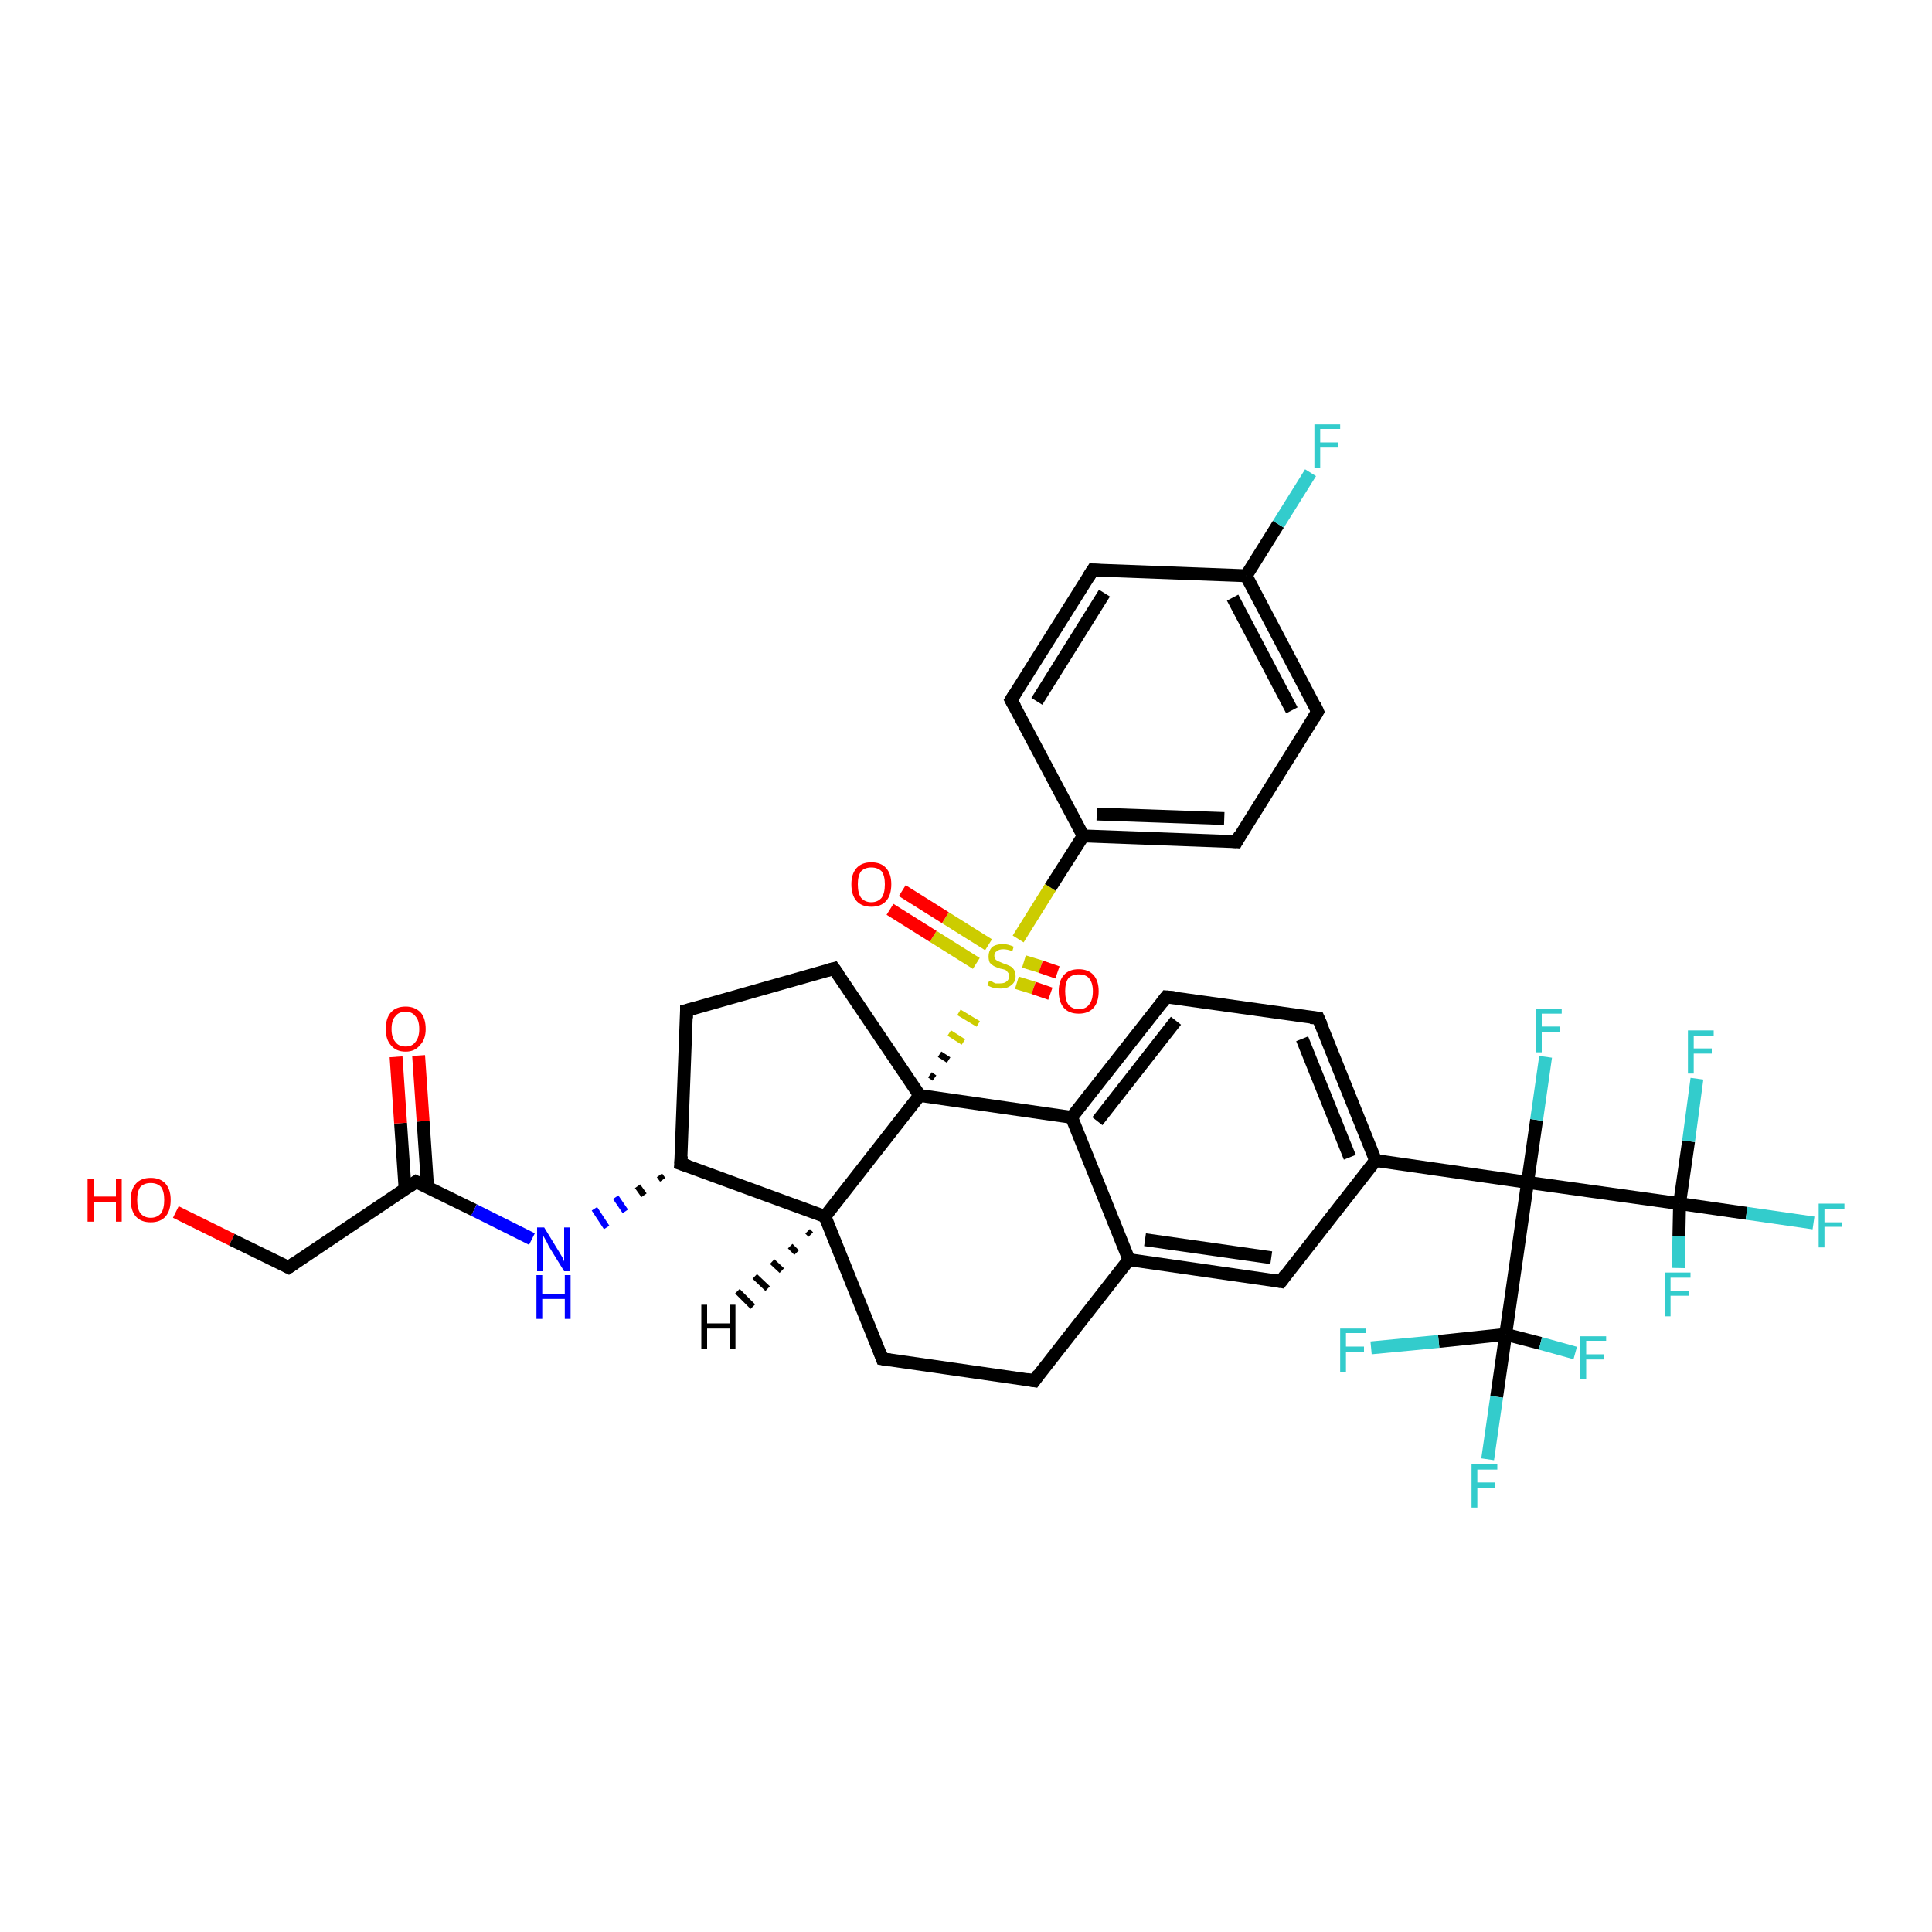 <?xml version='1.0' encoding='iso-8859-1'?>
<svg version='1.1' baseProfile='full'
              xmlns='http://www.w3.org/2000/svg'
                      xmlns:rdkit='http://www.rdkit.org/xml'
                      xmlns:xlink='http://www.w3.org/1999/xlink'
                  xml:space='preserve'
width='300px' height='300px' viewBox='0 0 300 300'>
<!-- END OF HEADER -->
<rect style='opacity:1.0;fill:#FFFFFF;stroke:none' width='300.0' height='300.0' x='0.0' y='0.0'> </rect>
<path class='bond-0 atom-0 atom-1' d='M 27.3,188.2 L 36.0,192.5' style='fill:none;fill-rule:evenodd;stroke:#FF0000;stroke-width:2.0px;stroke-linecap:butt;stroke-linejoin:miter;stroke-opacity:1' />
<path class='bond-0 atom-0 atom-1' d='M 36.0,192.5 L 44.8,196.8' style='fill:none;fill-rule:evenodd;stroke:#000000;stroke-width:2.0px;stroke-linecap:butt;stroke-linejoin:miter;stroke-opacity:1' />
<path class='bond-1 atom-1 atom-2' d='M 44.8,196.8 L 64.6,183.5' style='fill:none;fill-rule:evenodd;stroke:#000000;stroke-width:2.0px;stroke-linecap:butt;stroke-linejoin:miter;stroke-opacity:1' />
<path class='bond-2 atom-2 atom-3' d='M 66.4,184.4 L 65.7,174.1' style='fill:none;fill-rule:evenodd;stroke:#000000;stroke-width:2.0px;stroke-linecap:butt;stroke-linejoin:miter;stroke-opacity:1' />
<path class='bond-2 atom-2 atom-3' d='M 65.7,174.1 L 65.0,163.9' style='fill:none;fill-rule:evenodd;stroke:#FF0000;stroke-width:2.0px;stroke-linecap:butt;stroke-linejoin:miter;stroke-opacity:1' />
<path class='bond-2 atom-2 atom-3' d='M 62.9,184.6 L 62.2,174.4' style='fill:none;fill-rule:evenodd;stroke:#000000;stroke-width:2.0px;stroke-linecap:butt;stroke-linejoin:miter;stroke-opacity:1' />
<path class='bond-2 atom-2 atom-3' d='M 62.2,174.4 L 61.5,164.1' style='fill:none;fill-rule:evenodd;stroke:#FF0000;stroke-width:2.0px;stroke-linecap:butt;stroke-linejoin:miter;stroke-opacity:1' />
<path class='bond-3 atom-2 atom-4' d='M 64.6,183.5 L 73.6,187.9' style='fill:none;fill-rule:evenodd;stroke:#000000;stroke-width:2.0px;stroke-linecap:butt;stroke-linejoin:miter;stroke-opacity:1' />
<path class='bond-3 atom-2 atom-4' d='M 73.6,187.9 L 82.6,192.4' style='fill:none;fill-rule:evenodd;stroke:#0000FF;stroke-width:2.0px;stroke-linecap:butt;stroke-linejoin:miter;stroke-opacity:1' />
<path class='bond-4 atom-5 atom-4' d='M 102.4,182.5 L 102.9,183.2' style='fill:none;fill-rule:evenodd;stroke:#000000;stroke-width:1.0px;stroke-linecap:butt;stroke-linejoin:miter;stroke-opacity:1' />
<path class='bond-4 atom-5 atom-4' d='M 99.0,184.2 L 100.0,185.6' style='fill:none;fill-rule:evenodd;stroke:#000000;stroke-width:1.0px;stroke-linecap:butt;stroke-linejoin:miter;stroke-opacity:1' />
<path class='bond-4 atom-5 atom-4' d='M 95.6,185.9 L 97.1,188.1' style='fill:none;fill-rule:evenodd;stroke:#0000FF;stroke-width:1.0px;stroke-linecap:butt;stroke-linejoin:miter;stroke-opacity:1' />
<path class='bond-4 atom-5 atom-4' d='M 92.3,187.7 L 94.2,190.6' style='fill:none;fill-rule:evenodd;stroke:#0000FF;stroke-width:1.0px;stroke-linecap:butt;stroke-linejoin:miter;stroke-opacity:1' />
<path class='bond-5 atom-5 atom-6' d='M 105.7,180.7 L 106.6,156.9' style='fill:none;fill-rule:evenodd;stroke:#000000;stroke-width:2.0px;stroke-linecap:butt;stroke-linejoin:miter;stroke-opacity:1' />
<path class='bond-6 atom-6 atom-7' d='M 106.6,156.9 L 129.5,150.4' style='fill:none;fill-rule:evenodd;stroke:#000000;stroke-width:2.0px;stroke-linecap:butt;stroke-linejoin:miter;stroke-opacity:1' />
<path class='bond-7 atom-7 atom-8' d='M 129.5,150.4 L 142.8,170.1' style='fill:none;fill-rule:evenodd;stroke:#000000;stroke-width:2.0px;stroke-linecap:butt;stroke-linejoin:miter;stroke-opacity:1' />
<path class='bond-8 atom-8 atom-9' d='M 142.8,170.1 L 128.1,188.9' style='fill:none;fill-rule:evenodd;stroke:#000000;stroke-width:2.0px;stroke-linecap:butt;stroke-linejoin:miter;stroke-opacity:1' />
<path class='bond-9 atom-9 atom-10' d='M 128.1,188.9 L 137.0,211.0' style='fill:none;fill-rule:evenodd;stroke:#000000;stroke-width:2.0px;stroke-linecap:butt;stroke-linejoin:miter;stroke-opacity:1' />
<path class='bond-10 atom-10 atom-11' d='M 137.0,211.0 L 160.6,214.4' style='fill:none;fill-rule:evenodd;stroke:#000000;stroke-width:2.0px;stroke-linecap:butt;stroke-linejoin:miter;stroke-opacity:1' />
<path class='bond-11 atom-11 atom-12' d='M 160.6,214.4 L 175.3,195.6' style='fill:none;fill-rule:evenodd;stroke:#000000;stroke-width:2.0px;stroke-linecap:butt;stroke-linejoin:miter;stroke-opacity:1' />
<path class='bond-12 atom-12 atom-13' d='M 175.3,195.6 L 198.9,199.0' style='fill:none;fill-rule:evenodd;stroke:#000000;stroke-width:2.0px;stroke-linecap:butt;stroke-linejoin:miter;stroke-opacity:1' />
<path class='bond-12 atom-12 atom-13' d='M 177.8,192.5 L 197.4,195.3' style='fill:none;fill-rule:evenodd;stroke:#000000;stroke-width:2.0px;stroke-linecap:butt;stroke-linejoin:miter;stroke-opacity:1' />
<path class='bond-13 atom-13 atom-14' d='M 198.9,199.0 L 213.6,180.2' style='fill:none;fill-rule:evenodd;stroke:#000000;stroke-width:2.0px;stroke-linecap:butt;stroke-linejoin:miter;stroke-opacity:1' />
<path class='bond-14 atom-14 atom-15' d='M 213.6,180.2 L 204.7,158.1' style='fill:none;fill-rule:evenodd;stroke:#000000;stroke-width:2.0px;stroke-linecap:butt;stroke-linejoin:miter;stroke-opacity:1' />
<path class='bond-14 atom-14 atom-15' d='M 209.6,179.7 L 202.2,161.3' style='fill:none;fill-rule:evenodd;stroke:#000000;stroke-width:2.0px;stroke-linecap:butt;stroke-linejoin:miter;stroke-opacity:1' />
<path class='bond-15 atom-15 atom-16' d='M 204.7,158.1 L 181.1,154.8' style='fill:none;fill-rule:evenodd;stroke:#000000;stroke-width:2.0px;stroke-linecap:butt;stroke-linejoin:miter;stroke-opacity:1' />
<path class='bond-16 atom-16 atom-17' d='M 181.1,154.8 L 166.4,173.5' style='fill:none;fill-rule:evenodd;stroke:#000000;stroke-width:2.0px;stroke-linecap:butt;stroke-linejoin:miter;stroke-opacity:1' />
<path class='bond-16 atom-16 atom-17' d='M 182.6,158.5 L 170.4,174.1' style='fill:none;fill-rule:evenodd;stroke:#000000;stroke-width:2.0px;stroke-linecap:butt;stroke-linejoin:miter;stroke-opacity:1' />
<path class='bond-17 atom-14 atom-18' d='M 213.6,180.2 L 237.2,183.6' style='fill:none;fill-rule:evenodd;stroke:#000000;stroke-width:2.0px;stroke-linecap:butt;stroke-linejoin:miter;stroke-opacity:1' />
<path class='bond-18 atom-18 atom-19' d='M 237.2,183.6 L 238.6,173.9' style='fill:none;fill-rule:evenodd;stroke:#000000;stroke-width:2.0px;stroke-linecap:butt;stroke-linejoin:miter;stroke-opacity:1' />
<path class='bond-18 atom-18 atom-19' d='M 238.6,173.9 L 240.0,164.1' style='fill:none;fill-rule:evenodd;stroke:#33CCCC;stroke-width:2.0px;stroke-linecap:butt;stroke-linejoin:miter;stroke-opacity:1' />
<path class='bond-19 atom-18 atom-20' d='M 237.2,183.6 L 260.8,186.9' style='fill:none;fill-rule:evenodd;stroke:#000000;stroke-width:2.0px;stroke-linecap:butt;stroke-linejoin:miter;stroke-opacity:1' />
<path class='bond-20 atom-20 atom-21' d='M 260.8,186.9 L 271.2,188.4' style='fill:none;fill-rule:evenodd;stroke:#000000;stroke-width:2.0px;stroke-linecap:butt;stroke-linejoin:miter;stroke-opacity:1' />
<path class='bond-20 atom-20 atom-21' d='M 271.2,188.4 L 281.6,189.9' style='fill:none;fill-rule:evenodd;stroke:#33CCCC;stroke-width:2.0px;stroke-linecap:butt;stroke-linejoin:miter;stroke-opacity:1' />
<path class='bond-21 atom-20 atom-22' d='M 260.8,186.9 L 262.2,177.2' style='fill:none;fill-rule:evenodd;stroke:#000000;stroke-width:2.0px;stroke-linecap:butt;stroke-linejoin:miter;stroke-opacity:1' />
<path class='bond-21 atom-20 atom-22' d='M 262.2,177.2 L 263.5,167.5' style='fill:none;fill-rule:evenodd;stroke:#33CCCC;stroke-width:2.0px;stroke-linecap:butt;stroke-linejoin:miter;stroke-opacity:1' />
<path class='bond-22 atom-20 atom-23' d='M 260.8,186.9 L 260.7,191.9' style='fill:none;fill-rule:evenodd;stroke:#000000;stroke-width:2.0px;stroke-linecap:butt;stroke-linejoin:miter;stroke-opacity:1' />
<path class='bond-22 atom-20 atom-23' d='M 260.7,191.9 L 260.6,196.9' style='fill:none;fill-rule:evenodd;stroke:#33CCCC;stroke-width:2.0px;stroke-linecap:butt;stroke-linejoin:miter;stroke-opacity:1' />
<path class='bond-23 atom-18 atom-24' d='M 237.2,183.6 L 233.8,207.2' style='fill:none;fill-rule:evenodd;stroke:#000000;stroke-width:2.0px;stroke-linecap:butt;stroke-linejoin:miter;stroke-opacity:1' />
<path class='bond-24 atom-24 atom-25' d='M 233.8,207.2 L 232.4,216.9' style='fill:none;fill-rule:evenodd;stroke:#000000;stroke-width:2.0px;stroke-linecap:butt;stroke-linejoin:miter;stroke-opacity:1' />
<path class='bond-24 atom-24 atom-25' d='M 232.4,216.9 L 231.0,226.6' style='fill:none;fill-rule:evenodd;stroke:#33CCCC;stroke-width:2.0px;stroke-linecap:butt;stroke-linejoin:miter;stroke-opacity:1' />
<path class='bond-25 atom-24 atom-26' d='M 233.8,207.2 L 239.2,208.6' style='fill:none;fill-rule:evenodd;stroke:#000000;stroke-width:2.0px;stroke-linecap:butt;stroke-linejoin:miter;stroke-opacity:1' />
<path class='bond-25 atom-24 atom-26' d='M 239.2,208.6 L 244.6,210.1' style='fill:none;fill-rule:evenodd;stroke:#33CCCC;stroke-width:2.0px;stroke-linecap:butt;stroke-linejoin:miter;stroke-opacity:1' />
<path class='bond-26 atom-24 atom-27' d='M 233.8,207.2 L 223.4,208.3' style='fill:none;fill-rule:evenodd;stroke:#000000;stroke-width:2.0px;stroke-linecap:butt;stroke-linejoin:miter;stroke-opacity:1' />
<path class='bond-26 atom-24 atom-27' d='M 223.4,208.3 L 212.9,209.3' style='fill:none;fill-rule:evenodd;stroke:#33CCCC;stroke-width:2.0px;stroke-linecap:butt;stroke-linejoin:miter;stroke-opacity:1' />
<path class='bond-27 atom-8 atom-28' d='M 145.1,167.4 L 144.4,166.9' style='fill:none;fill-rule:evenodd;stroke:#000000;stroke-width:1.0px;stroke-linecap:butt;stroke-linejoin:miter;stroke-opacity:1' />
<path class='bond-27 atom-8 atom-28' d='M 147.3,164.6 L 145.9,163.7' style='fill:none;fill-rule:evenodd;stroke:#000000;stroke-width:1.0px;stroke-linecap:butt;stroke-linejoin:miter;stroke-opacity:1' />
<path class='bond-27 atom-8 atom-28' d='M 149.6,161.8 L 147.4,160.4' style='fill:none;fill-rule:evenodd;stroke:#CCCC00;stroke-width:1.0px;stroke-linecap:butt;stroke-linejoin:miter;stroke-opacity:1' />
<path class='bond-27 atom-8 atom-28' d='M 151.9,159.0 L 148.9,157.2' style='fill:none;fill-rule:evenodd;stroke:#CCCC00;stroke-width:1.0px;stroke-linecap:butt;stroke-linejoin:miter;stroke-opacity:1' />
<path class='bond-28 atom-28 atom-29' d='M 157.9,152.6 L 160.5,153.4' style='fill:none;fill-rule:evenodd;stroke:#CCCC00;stroke-width:2.0px;stroke-linecap:butt;stroke-linejoin:miter;stroke-opacity:1' />
<path class='bond-28 atom-28 atom-29' d='M 160.5,153.4 L 163.1,154.3' style='fill:none;fill-rule:evenodd;stroke:#FF0000;stroke-width:2.0px;stroke-linecap:butt;stroke-linejoin:miter;stroke-opacity:1' />
<path class='bond-28 atom-28 atom-29' d='M 159.0,149.3 L 161.6,150.1' style='fill:none;fill-rule:evenodd;stroke:#CCCC00;stroke-width:2.0px;stroke-linecap:butt;stroke-linejoin:miter;stroke-opacity:1' />
<path class='bond-28 atom-28 atom-29' d='M 161.6,150.1 L 164.2,151.0' style='fill:none;fill-rule:evenodd;stroke:#FF0000;stroke-width:2.0px;stroke-linecap:butt;stroke-linejoin:miter;stroke-opacity:1' />
<path class='bond-29 atom-28 atom-30' d='M 153.5,146.7 L 146.8,142.5' style='fill:none;fill-rule:evenodd;stroke:#CCCC00;stroke-width:2.0px;stroke-linecap:butt;stroke-linejoin:miter;stroke-opacity:1' />
<path class='bond-29 atom-28 atom-30' d='M 146.8,142.5 L 140.1,138.3' style='fill:none;fill-rule:evenodd;stroke:#FF0000;stroke-width:2.0px;stroke-linecap:butt;stroke-linejoin:miter;stroke-opacity:1' />
<path class='bond-29 atom-28 atom-30' d='M 151.6,149.6 L 144.9,145.4' style='fill:none;fill-rule:evenodd;stroke:#CCCC00;stroke-width:2.0px;stroke-linecap:butt;stroke-linejoin:miter;stroke-opacity:1' />
<path class='bond-29 atom-28 atom-30' d='M 144.9,145.4 L 138.2,141.2' style='fill:none;fill-rule:evenodd;stroke:#FF0000;stroke-width:2.0px;stroke-linecap:butt;stroke-linejoin:miter;stroke-opacity:1' />
<path class='bond-30 atom-28 atom-31' d='M 158.1,145.8 L 163.1,137.8' style='fill:none;fill-rule:evenodd;stroke:#CCCC00;stroke-width:2.0px;stroke-linecap:butt;stroke-linejoin:miter;stroke-opacity:1' />
<path class='bond-30 atom-28 atom-31' d='M 163.1,137.8 L 168.2,129.8' style='fill:none;fill-rule:evenodd;stroke:#000000;stroke-width:2.0px;stroke-linecap:butt;stroke-linejoin:miter;stroke-opacity:1' />
<path class='bond-31 atom-31 atom-32' d='M 168.2,129.8 L 192.0,130.7' style='fill:none;fill-rule:evenodd;stroke:#000000;stroke-width:2.0px;stroke-linecap:butt;stroke-linejoin:miter;stroke-opacity:1' />
<path class='bond-31 atom-31 atom-32' d='M 170.3,126.4 L 190.1,127.1' style='fill:none;fill-rule:evenodd;stroke:#000000;stroke-width:2.0px;stroke-linecap:butt;stroke-linejoin:miter;stroke-opacity:1' />
<path class='bond-32 atom-32 atom-33' d='M 192.0,130.7 L 204.6,110.5' style='fill:none;fill-rule:evenodd;stroke:#000000;stroke-width:2.0px;stroke-linecap:butt;stroke-linejoin:miter;stroke-opacity:1' />
<path class='bond-33 atom-33 atom-34' d='M 204.6,110.5 L 193.5,89.4' style='fill:none;fill-rule:evenodd;stroke:#000000;stroke-width:2.0px;stroke-linecap:butt;stroke-linejoin:miter;stroke-opacity:1' />
<path class='bond-33 atom-33 atom-34' d='M 200.6,110.3 L 191.4,92.8' style='fill:none;fill-rule:evenodd;stroke:#000000;stroke-width:2.0px;stroke-linecap:butt;stroke-linejoin:miter;stroke-opacity:1' />
<path class='bond-34 atom-34 atom-35' d='M 193.5,89.4 L 198.5,81.4' style='fill:none;fill-rule:evenodd;stroke:#000000;stroke-width:2.0px;stroke-linecap:butt;stroke-linejoin:miter;stroke-opacity:1' />
<path class='bond-34 atom-34 atom-35' d='M 198.5,81.4 L 203.5,73.4' style='fill:none;fill-rule:evenodd;stroke:#33CCCC;stroke-width:2.0px;stroke-linecap:butt;stroke-linejoin:miter;stroke-opacity:1' />
<path class='bond-35 atom-34 atom-36' d='M 193.5,89.4 L 169.7,88.5' style='fill:none;fill-rule:evenodd;stroke:#000000;stroke-width:2.0px;stroke-linecap:butt;stroke-linejoin:miter;stroke-opacity:1' />
<path class='bond-36 atom-36 atom-37' d='M 169.7,88.5 L 157.0,108.7' style='fill:none;fill-rule:evenodd;stroke:#000000;stroke-width:2.0px;stroke-linecap:butt;stroke-linejoin:miter;stroke-opacity:1' />
<path class='bond-36 atom-36 atom-37' d='M 171.5,92.1 L 161.0,108.9' style='fill:none;fill-rule:evenodd;stroke:#000000;stroke-width:2.0px;stroke-linecap:butt;stroke-linejoin:miter;stroke-opacity:1' />
<path class='bond-37 atom-9 atom-5' d='M 128.1,188.9 L 105.7,180.7' style='fill:none;fill-rule:evenodd;stroke:#000000;stroke-width:2.0px;stroke-linecap:butt;stroke-linejoin:miter;stroke-opacity:1' />
<path class='bond-38 atom-17 atom-12' d='M 166.4,173.5 L 175.3,195.6' style='fill:none;fill-rule:evenodd;stroke:#000000;stroke-width:2.0px;stroke-linecap:butt;stroke-linejoin:miter;stroke-opacity:1' />
<path class='bond-39 atom-37 atom-31' d='M 157.0,108.7 L 168.2,129.8' style='fill:none;fill-rule:evenodd;stroke:#000000;stroke-width:2.0px;stroke-linecap:butt;stroke-linejoin:miter;stroke-opacity:1' />
<path class='bond-40 atom-17 atom-8' d='M 166.4,173.5 L 142.8,170.1' style='fill:none;fill-rule:evenodd;stroke:#000000;stroke-width:2.0px;stroke-linecap:butt;stroke-linejoin:miter;stroke-opacity:1' />
<path class='bond-41 atom-9 atom-38' d='M 125.9,191.7 L 125.4,191.2' style='fill:none;fill-rule:evenodd;stroke:#000000;stroke-width:1.0px;stroke-linecap:butt;stroke-linejoin:miter;stroke-opacity:1' />
<path class='bond-41 atom-9 atom-38' d='M 123.7,194.5 L 122.7,193.5' style='fill:none;fill-rule:evenodd;stroke:#000000;stroke-width:1.0px;stroke-linecap:butt;stroke-linejoin:miter;stroke-opacity:1' />
<path class='bond-41 atom-9 atom-38' d='M 121.4,197.3 L 119.9,195.9' style='fill:none;fill-rule:evenodd;stroke:#000000;stroke-width:1.0px;stroke-linecap:butt;stroke-linejoin:miter;stroke-opacity:1' />
<path class='bond-41 atom-9 atom-38' d='M 119.2,200.1 L 117.2,198.2' style='fill:none;fill-rule:evenodd;stroke:#000000;stroke-width:1.0px;stroke-linecap:butt;stroke-linejoin:miter;stroke-opacity:1' />
<path class='bond-41 atom-9 atom-38' d='M 116.9,202.9 L 114.5,200.5' style='fill:none;fill-rule:evenodd;stroke:#000000;stroke-width:1.0px;stroke-linecap:butt;stroke-linejoin:miter;stroke-opacity:1' />
<path d='M 44.4,196.6 L 44.8,196.8 L 45.8,196.1' style='fill:none;stroke:#000000;stroke-width:2.0px;stroke-linecap:butt;stroke-linejoin:miter;stroke-opacity:1;' />
<path d='M 63.6,184.2 L 64.6,183.5 L 65.0,183.7' style='fill:none;stroke:#000000;stroke-width:2.0px;stroke-linecap:butt;stroke-linejoin:miter;stroke-opacity:1;' />
<path d='M 105.8,179.5 L 105.7,180.7 L 106.9,181.1' style='fill:none;stroke:#000000;stroke-width:2.0px;stroke-linecap:butt;stroke-linejoin:miter;stroke-opacity:1;' />
<path d='M 106.6,158.1 L 106.6,156.9 L 107.8,156.6' style='fill:none;stroke:#000000;stroke-width:2.0px;stroke-linecap:butt;stroke-linejoin:miter;stroke-opacity:1;' />
<path d='M 128.4,150.7 L 129.5,150.4 L 130.2,151.4' style='fill:none;stroke:#000000;stroke-width:2.0px;stroke-linecap:butt;stroke-linejoin:miter;stroke-opacity:1;' />
<path d='M 136.6,209.9 L 137.0,211.0 L 138.2,211.2' style='fill:none;stroke:#000000;stroke-width:2.0px;stroke-linecap:butt;stroke-linejoin:miter;stroke-opacity:1;' />
<path d='M 159.4,214.2 L 160.6,214.4 L 161.3,213.4' style='fill:none;stroke:#000000;stroke-width:2.0px;stroke-linecap:butt;stroke-linejoin:miter;stroke-opacity:1;' />
<path d='M 197.7,198.8 L 198.9,199.0 L 199.6,198.0' style='fill:none;stroke:#000000;stroke-width:2.0px;stroke-linecap:butt;stroke-linejoin:miter;stroke-opacity:1;' />
<path d='M 205.2,159.2 L 204.7,158.1 L 203.5,158.0' style='fill:none;stroke:#000000;stroke-width:2.0px;stroke-linecap:butt;stroke-linejoin:miter;stroke-opacity:1;' />
<path d='M 182.3,154.9 L 181.1,154.8 L 180.4,155.7' style='fill:none;stroke:#000000;stroke-width:2.0px;stroke-linecap:butt;stroke-linejoin:miter;stroke-opacity:1;' />
<path d='M 190.8,130.6 L 192.0,130.7 L 192.6,129.6' style='fill:none;stroke:#000000;stroke-width:2.0px;stroke-linecap:butt;stroke-linejoin:miter;stroke-opacity:1;' />
<path d='M 204.0,111.5 L 204.6,110.5 L 204.1,109.4' style='fill:none;stroke:#000000;stroke-width:2.0px;stroke-linecap:butt;stroke-linejoin:miter;stroke-opacity:1;' />
<path d='M 170.9,88.6 L 169.7,88.5 L 169.0,89.6' style='fill:none;stroke:#000000;stroke-width:2.0px;stroke-linecap:butt;stroke-linejoin:miter;stroke-opacity:1;' />
<path d='M 157.6,107.7 L 157.0,108.7 L 157.6,109.8' style='fill:none;stroke:#000000;stroke-width:2.0px;stroke-linecap:butt;stroke-linejoin:miter;stroke-opacity:1;' />
<path class='atom-0' d='M 13.6 183.0
L 14.6 183.0
L 14.6 185.8
L 18.0 185.8
L 18.0 183.0
L 18.9 183.0
L 18.9 189.7
L 18.0 189.7
L 18.0 186.6
L 14.6 186.6
L 14.6 189.7
L 13.6 189.7
L 13.6 183.0
' fill='#FF0000'/>
<path class='atom-0' d='M 20.3 186.3
Q 20.3 184.7, 21.1 183.8
Q 21.9 182.9, 23.4 182.9
Q 24.9 182.9, 25.7 183.8
Q 26.5 184.7, 26.5 186.3
Q 26.5 188.0, 25.7 188.9
Q 24.9 189.8, 23.4 189.8
Q 21.9 189.8, 21.1 188.9
Q 20.3 188.0, 20.3 186.3
M 23.4 189.1
Q 24.4 189.1, 25.0 188.4
Q 25.5 187.7, 25.5 186.3
Q 25.5 185.0, 25.0 184.3
Q 24.4 183.7, 23.4 183.7
Q 22.4 183.7, 21.8 184.3
Q 21.3 185.0, 21.3 186.3
Q 21.3 187.7, 21.8 188.4
Q 22.4 189.1, 23.4 189.1
' fill='#FF0000'/>
<path class='atom-3' d='M 59.9 159.8
Q 59.9 158.1, 60.7 157.2
Q 61.5 156.3, 63.0 156.3
Q 64.4 156.3, 65.3 157.2
Q 66.1 158.1, 66.1 159.8
Q 66.1 161.4, 65.2 162.3
Q 64.4 163.3, 63.0 163.3
Q 61.5 163.3, 60.7 162.3
Q 59.9 161.4, 59.9 159.8
M 63.0 162.5
Q 64.0 162.5, 64.5 161.8
Q 65.1 161.1, 65.1 159.8
Q 65.1 158.4, 64.5 157.8
Q 64.0 157.1, 63.0 157.1
Q 61.9 157.1, 61.4 157.8
Q 60.8 158.4, 60.8 159.8
Q 60.8 161.1, 61.4 161.8
Q 61.9 162.5, 63.0 162.5
' fill='#FF0000'/>
<path class='atom-4' d='M 84.5 190.6
L 86.7 194.2
Q 86.9 194.5, 87.3 195.2
Q 87.6 195.8, 87.6 195.9
L 87.6 190.6
L 88.5 190.6
L 88.5 197.4
L 87.6 197.4
L 85.2 193.5
Q 85.0 193.0, 84.7 192.5
Q 84.4 192.0, 84.3 191.8
L 84.3 197.4
L 83.4 197.4
L 83.4 190.6
L 84.5 190.6
' fill='#0000FF'/>
<path class='atom-4' d='M 83.3 198.0
L 84.2 198.0
L 84.2 200.9
L 87.7 200.9
L 87.7 198.0
L 88.6 198.0
L 88.6 204.8
L 87.7 204.8
L 87.7 201.7
L 84.2 201.7
L 84.2 204.8
L 83.3 204.8
L 83.3 198.0
' fill='#0000FF'/>
<path class='atom-19' d='M 238.5 156.6
L 242.5 156.6
L 242.5 157.4
L 239.4 157.4
L 239.4 159.4
L 242.2 159.4
L 242.2 160.2
L 239.4 160.2
L 239.4 163.4
L 238.5 163.4
L 238.5 156.6
' fill='#33CCCC'/>
<path class='atom-21' d='M 282.4 186.9
L 286.4 186.9
L 286.4 187.7
L 283.3 187.7
L 283.3 189.8
L 286.0 189.8
L 286.0 190.5
L 283.3 190.5
L 283.3 193.7
L 282.4 193.7
L 282.4 186.9
' fill='#33CCCC'/>
<path class='atom-22' d='M 262.1 160.0
L 266.1 160.0
L 266.1 160.8
L 263.0 160.8
L 263.0 162.8
L 265.8 162.8
L 265.8 163.6
L 263.0 163.6
L 263.0 166.7
L 262.1 166.7
L 262.1 160.0
' fill='#33CCCC'/>
<path class='atom-23' d='M 258.5 197.6
L 262.5 197.6
L 262.5 198.4
L 259.4 198.4
L 259.4 200.5
L 262.2 200.5
L 262.2 201.2
L 259.4 201.2
L 259.4 204.4
L 258.5 204.4
L 258.5 197.6
' fill='#33CCCC'/>
<path class='atom-25' d='M 228.5 227.4
L 232.5 227.4
L 232.5 228.2
L 229.4 228.2
L 229.4 230.2
L 232.1 230.2
L 232.1 231.0
L 229.4 231.0
L 229.4 234.1
L 228.5 234.1
L 228.5 227.4
' fill='#33CCCC'/>
<path class='atom-26' d='M 245.4 207.5
L 249.4 207.5
L 249.4 208.2
L 246.3 208.2
L 246.3 210.3
L 249.1 210.3
L 249.1 211.1
L 246.3 211.1
L 246.3 214.2
L 245.4 214.2
L 245.4 207.5
' fill='#33CCCC'/>
<path class='atom-27' d='M 208.1 206.3
L 212.1 206.3
L 212.1 207.0
L 209.0 207.0
L 209.0 209.1
L 211.8 209.1
L 211.8 209.9
L 209.0 209.9
L 209.0 213.0
L 208.1 213.0
L 208.1 206.3
' fill='#33CCCC'/>
<path class='atom-28' d='M 153.6 152.3
Q 153.7 152.3, 154.0 152.4
Q 154.3 152.6, 154.6 152.7
Q 155.0 152.7, 155.3 152.7
Q 156.0 152.7, 156.3 152.4
Q 156.7 152.1, 156.7 151.6
Q 156.7 151.2, 156.5 151.0
Q 156.3 150.7, 156.1 150.6
Q 155.8 150.5, 155.3 150.4
Q 154.7 150.2, 154.3 150.0
Q 154.0 149.8, 153.7 149.5
Q 153.5 149.1, 153.5 148.5
Q 153.5 147.7, 154.0 147.1
Q 154.6 146.6, 155.8 146.6
Q 156.5 146.6, 157.4 147.0
L 157.2 147.7
Q 156.4 147.4, 155.8 147.4
Q 155.1 147.4, 154.8 147.7
Q 154.4 147.9, 154.4 148.4
Q 154.4 148.7, 154.6 149.0
Q 154.8 149.2, 155.1 149.3
Q 155.3 149.4, 155.8 149.6
Q 156.4 149.8, 156.8 150.0
Q 157.1 150.1, 157.4 150.5
Q 157.7 150.9, 157.7 151.6
Q 157.7 152.5, 157.0 153.0
Q 156.4 153.5, 155.4 153.5
Q 154.8 153.5, 154.3 153.4
Q 153.9 153.3, 153.3 153.0
L 153.6 152.3
' fill='#CCCC00'/>
<path class='atom-29' d='M 164.4 153.9
Q 164.4 152.3, 165.2 151.4
Q 166.0 150.5, 167.5 150.5
Q 169.0 150.5, 169.8 151.4
Q 170.6 152.3, 170.6 153.9
Q 170.6 155.6, 169.8 156.5
Q 169.0 157.4, 167.5 157.4
Q 166.0 157.4, 165.2 156.5
Q 164.4 155.6, 164.4 153.9
M 167.5 156.7
Q 168.6 156.7, 169.1 156.0
Q 169.7 155.3, 169.7 153.9
Q 169.7 152.6, 169.1 151.9
Q 168.6 151.3, 167.5 151.3
Q 166.5 151.3, 165.9 151.9
Q 165.4 152.6, 165.4 153.9
Q 165.4 155.3, 165.9 156.0
Q 166.5 156.7, 167.5 156.7
' fill='#FF0000'/>
<path class='atom-30' d='M 132.2 137.3
Q 132.2 135.7, 133.0 134.8
Q 133.8 133.9, 135.3 133.9
Q 136.8 133.9, 137.6 134.8
Q 138.4 135.7, 138.4 137.3
Q 138.4 139.0, 137.6 139.9
Q 136.8 140.8, 135.3 140.8
Q 133.8 140.8, 133.0 139.9
Q 132.2 139.0, 132.2 137.3
M 135.3 140.1
Q 136.3 140.1, 136.9 139.4
Q 137.4 138.7, 137.4 137.3
Q 137.4 136.0, 136.9 135.3
Q 136.3 134.7, 135.3 134.7
Q 134.3 134.7, 133.7 135.3
Q 133.2 136.0, 133.2 137.3
Q 133.2 138.7, 133.7 139.4
Q 134.3 140.1, 135.3 140.1
' fill='#FF0000'/>
<path class='atom-35' d='M 204.1 65.9
L 208.1 65.9
L 208.1 66.6
L 205.0 66.6
L 205.0 68.7
L 207.8 68.7
L 207.8 69.5
L 205.0 69.5
L 205.0 72.6
L 204.1 72.6
L 204.1 65.9
' fill='#33CCCC'/>
<path class='atom-38' d='M 108.9 202.6
L 109.8 202.6
L 109.8 205.5
L 113.3 205.5
L 113.3 202.6
L 114.2 202.6
L 114.2 209.4
L 113.3 209.4
L 113.3 206.3
L 109.8 206.3
L 109.8 209.4
L 108.9 209.4
L 108.9 202.6
' fill='#000000'/>
</svg>
